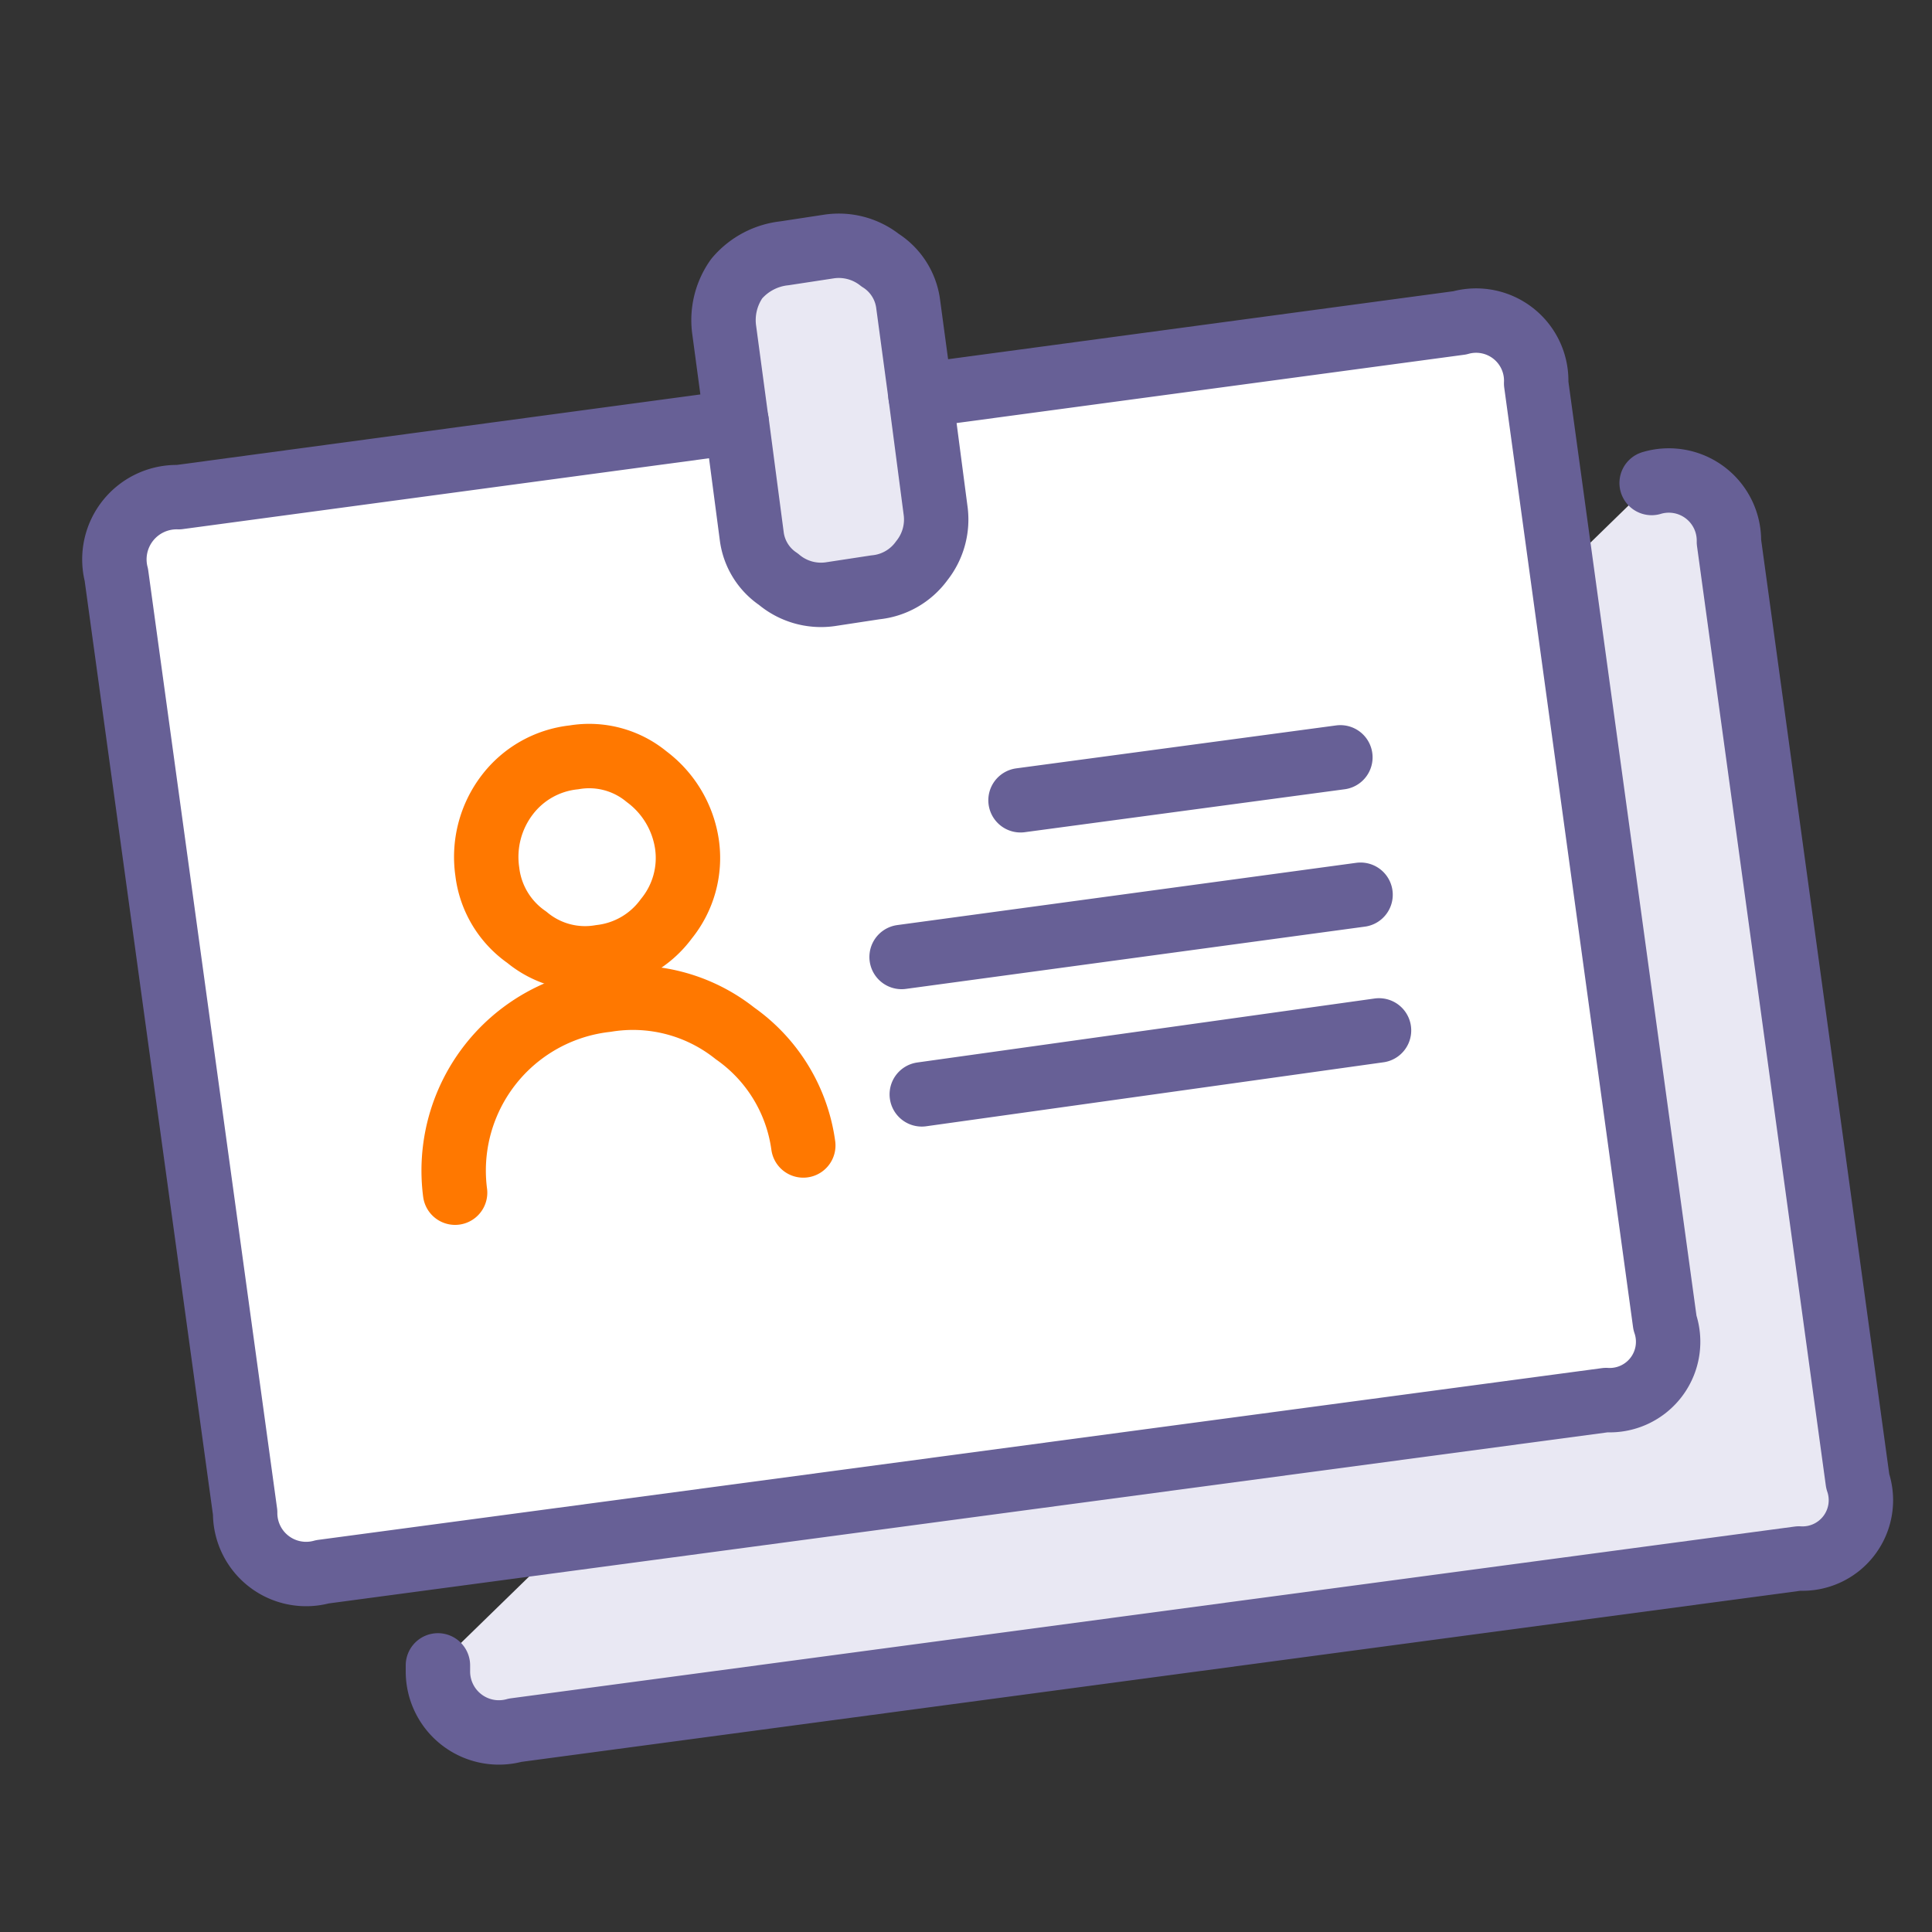 <svg xmlns="http://www.w3.org/2000/svg" width="45" height="45" viewBox="0 0 45 45"><rect x="0" y="0" width="45" height="45" fill="#333333" stroke="none"/><defs><style>.a,.b{fill:#e9e8f3;}.a,.c,.e{stroke:#676096;}.a,.c,.d,.e{stroke-linecap:round;stroke-linejoin:round;stroke-width:1.5px;}.a,.b,.c,.d,.e{fill-rule:evenodd;}.c,.d{fill:#fff;}.d{stroke:#ff7800;}.e{fill:none;}</style></defs><path class="a" d="M10.2,38.79v.14A1.42,1.42,0,0,0,12,40.3l29.9-4a1.36,1.36,0,0,0,1.37-1.8l-3-21.88a1.4,1.4,0,0,0-1.8-1.37"/><path class="b" d="M17.14,10.31l.28,2.16a1.66,1.66,0,0,0,.6,1.09,1.7,1.7,0,0,0,1.22.28l1.06-.12a1.54,1.54,0,0,0,1.05-.63,1.38,1.38,0,0,0,.35-1.18l-.28-2.15-.05-.39-.21-2.16a1.4,1.4,0,0,0-.61-1.07,1.5,1.5,0,0,0-1.17-.37l-1.06.12a1.65,1.65,0,0,0-1.12.55,1.7,1.7,0,0,0-.34,1.2l.22,2.17Z"/><path class="c" d="M2.71,13.39l3,21.84a1.42,1.42,0,0,0,1.8,1.38l29.9-4a1.36,1.36,0,0,0,1.37-1.8l-3-21.88A1.4,1.4,0,0,0,34,7.52L21.44,9.21l.35,2.67a1.54,1.54,0,0,1-.32,1.18,1.51,1.51,0,0,1-1.08.62l-1.05.16a1.53,1.53,0,0,1-1.21-.35,1.42,1.42,0,0,1-.62-1l-.35-2.66-13,1.75A1.45,1.45,0,0,0,2.71,13.39ZM32.12,24,21.47,25.49m10.22-4.65L21,22.29m10.22-4.65-7.45,1"/><path class="d" d="M15.52,21.4a2.21,2.21,0,0,1-1.53.89,2.12,2.12,0,0,1-1.72-.46,2.17,2.17,0,0,1-.92-1.53,2.38,2.38,0,0,1,.46-1.78,2.25,2.25,0,0,1,1.56-.88,2.1,2.1,0,0,1,1.69.45A2.4,2.4,0,0,1,16,19.66,2.24,2.24,0,0,1,15.52,21.4Z"/><path class="d" d="M10.6,27.78a4,4,0,0,1,3.52-4.49,3.82,3.82,0,0,1,3,.78,3.82,3.82,0,0,1,1.59,2.61"/><path class="e" d="M21.44,9.21l-.29-2.15a1.42,1.42,0,0,0-.65-1,1.55,1.55,0,0,0-1.18-.32l-1.05.16a1.69,1.69,0,0,0-1.11.59,1.67,1.67,0,0,0-.29,1.21l.29,2.16"/></svg>